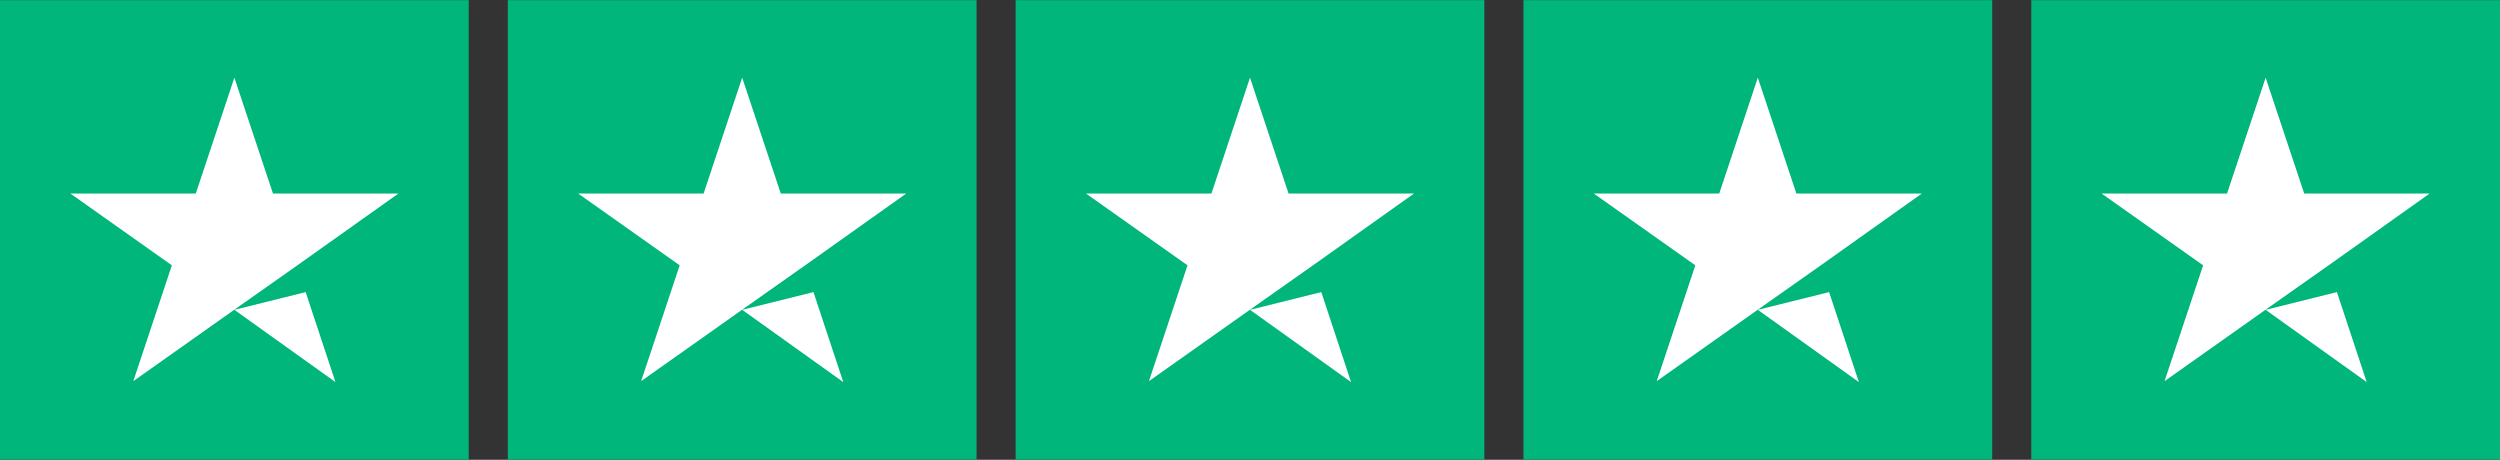 <svg width="87" height="16" viewBox="0 0 87 16" fill="none" xmlns="http://www.w3.org/2000/svg">
<rect x="0" y="0" width="87" height="16" fill="#333333" stroke="none"/>
<g id="Group">
<g id="Group_2">
<path id="Vector" d="M0 0.004H16.312V15.996H0V0.004ZM17.672 0.004H33.984V15.996H17.672V0.004ZM35.344 0.004H51.656V15.996H35.344V0.004ZM53.016 0.004H69.328V15.996H53.016V0.004ZM70.688 0.004H87V15.996H70.688V0.004Z" fill="#00B67A"/>
</g>
<path id="Vector_2" d="M8.156 10.782L10.637 10.165L11.674 13.297L8.156 10.782ZM13.866 6.734H9.499L8.156 2.703L6.814 6.734H2.447L5.981 9.233L4.639 13.264L8.173 10.765L10.348 9.233L13.866 6.734ZM25.828 10.782L28.309 10.165L29.346 13.297L25.828 10.782ZM31.538 6.734H27.171L25.828 2.703L24.486 6.734H20.119L23.653 9.233L22.311 13.264L25.845 10.765L28.02 9.233L31.538 6.734ZM43.5 10.782L45.981 10.165L47.017 13.297L43.5 10.782ZM49.209 6.734H44.842L43.5 2.703L42.158 6.734H37.791L41.325 9.233L39.983 13.264L43.517 10.765L45.692 9.233L49.209 6.734ZM61.172 10.782L63.653 10.165L64.689 13.297L61.172 10.782ZM66.881 6.734H62.514L61.172 2.703L59.83 6.734H55.462L58.997 9.233L57.654 13.264L61.189 10.765L63.364 9.233L66.881 6.734ZM78.844 10.782L81.325 10.165L82.361 13.297L78.844 10.782ZM84.553 6.734H80.186L78.844 2.703L77.501 6.734H73.134L76.669 9.233L75.326 13.264L78.861 10.765L81.036 9.233L84.553 6.734Z" fill="white"/>
</g>
</svg>
